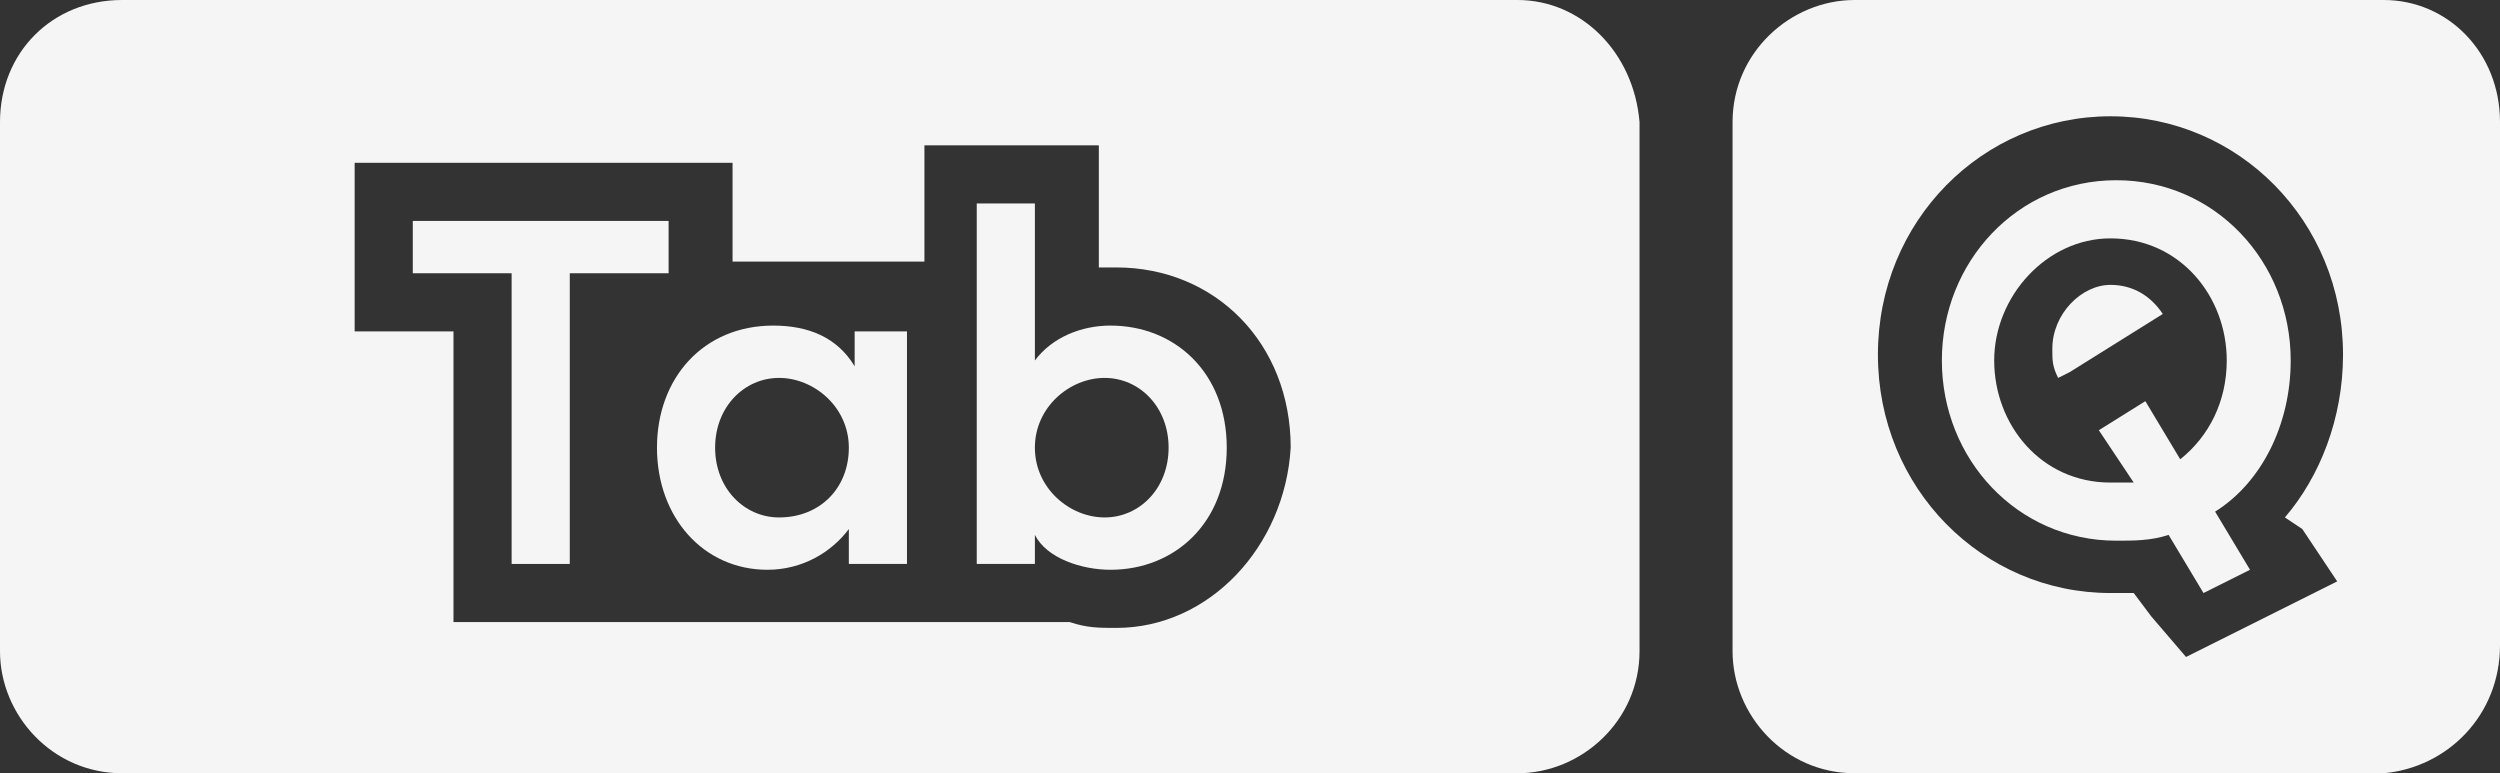 <?xml version="1.0" encoding="utf-8"?>
<!-- Generator: Adobe Illustrator 27.2.0, SVG Export Plug-In . SVG Version: 6.00 Build 0)  -->
<svg version="1.1" id="그룹_44" xmlns="http://www.w3.org/2000/svg" xmlns:xlink="http://www.w3.org/1999/xlink" x="0px" y="0px"
	 viewBox="0 0 43 13.3" style="enable-background:new 0 0 43 13.3;" xml:space="preserve">
<rect x="0" y="0" width="43" height="13.3" fill="#333333" stroke="none"/>
<style type="text/css">
	.st0{fill:#F5F5F5;}
</style>
<g>
	<path class="st0" d="M38.1,8.8l0.6,1l-0.8,0.4l-0.6-1c-0.3,0.1-0.6,0.1-0.9,0.1c-1.7,0-3-1.4-3-3.1s1.3-3.1,3-3.1s3,1.4,3,3.1
		C39.4,7.3,38.9,8.3,38.1,8.8z M36.7,8.3l-0.6-0.9l0.8-0.5l0.6,1c0.5-0.4,0.8-1,0.8-1.7c0-1.1-0.8-2.1-2-2.1c-1.1,0-2,1-2,2.1
		s0.8,2.1,2,2.1C36.5,8.3,36.6,8.3,36.7,8.3z"/>
</g>
<g>
	<path class="st0" d="M36.3,4.9c-0.5,0-1,0.5-1,1.1c0,0.2,0,0.3,0.1,0.5l0.2-0.1l0.8-0.5l0.8-0.5C37,5.1,36.7,4.9,36.3,4.9z"/>
	<path class="st0" d="M41,0h-9.1c-1.1,0-2.1,0.9-2.1,2.1v9.1c0,1.1,0.9,2.1,2.1,2.1H41c1.1-0.1,2-1,2-2.2v-9C43,0.9,42.1,0,41,0z
		 M39.6,9.1l0.6,0.9l-1,0.5l-0.8,0.4l-0.8,0.4L37,10.6l-0.3-0.4c-0.1,0-0.3,0-0.4,0c-2.2,0-4-1.8-4-4.1s1.8-4.1,4-4.1s4,1.8,4,4.1
		c0,1.1-0.4,2.1-1,2.8L39.6,9.1z"/>
</g>
<g>
	<path class="st0" d="M11.5,3.8v0.9H9.8v5h-1v-5H7.1V3.8H11.5z"/>
	<path class="st0" d="M14.6,5.7h1v4h-1V9.1c-0.3,0.4-0.8,0.7-1.4,0.7c-1.1,0-1.9-0.9-1.9-2.1s0.8-2.1,2-2.1c0.6,0,1.1,0.2,1.4,0.7
		V5.7H14.6z M14.6,7.7c0-0.7-0.6-1.2-1.2-1.2c-0.6,0-1.1,0.5-1.1,1.2s0.5,1.2,1.1,1.2C14.1,8.9,14.6,8.4,14.6,7.7z"/>
	<path class="st0" d="M21.1,7.7c0,1.3-0.9,2.1-2,2.1c-0.5,0-1.1-0.2-1.3-0.6v0.5h-1V3.5h1v2.7c0.3-0.4,0.8-0.6,1.3-0.6
		C20.2,5.6,21.1,6.4,21.1,7.7z M20.1,7.7c0-0.7-0.5-1.2-1.1-1.2S17.8,7,17.8,7.7s0.6,1.2,1.2,1.2S20.1,8.4,20.1,7.7z"/>
</g>
<path class="st0" d="M26.1,0H17H2.1C0.9,0,0,0.9,0,2.1v9.1c0,1.1,0.9,2.1,2.1,2.1H17h3.2h5.9c1.1,0,2.1-0.9,2.1-2.1V2.1
	C28.1,0.9,27.2,0,26.1,0z M19.2,10.8c-0.3,0-0.5,0-0.8-0.1h-7.6h-3v-5H6.1V2.8h6.5v1.7h3.3v-2h3v2.1c0.1,0,0.2,0,0.3,0
	c1.7,0,3,1.3,3,3.1C22.1,9.4,20.8,10.8,19.2,10.8z"/>
</svg>
